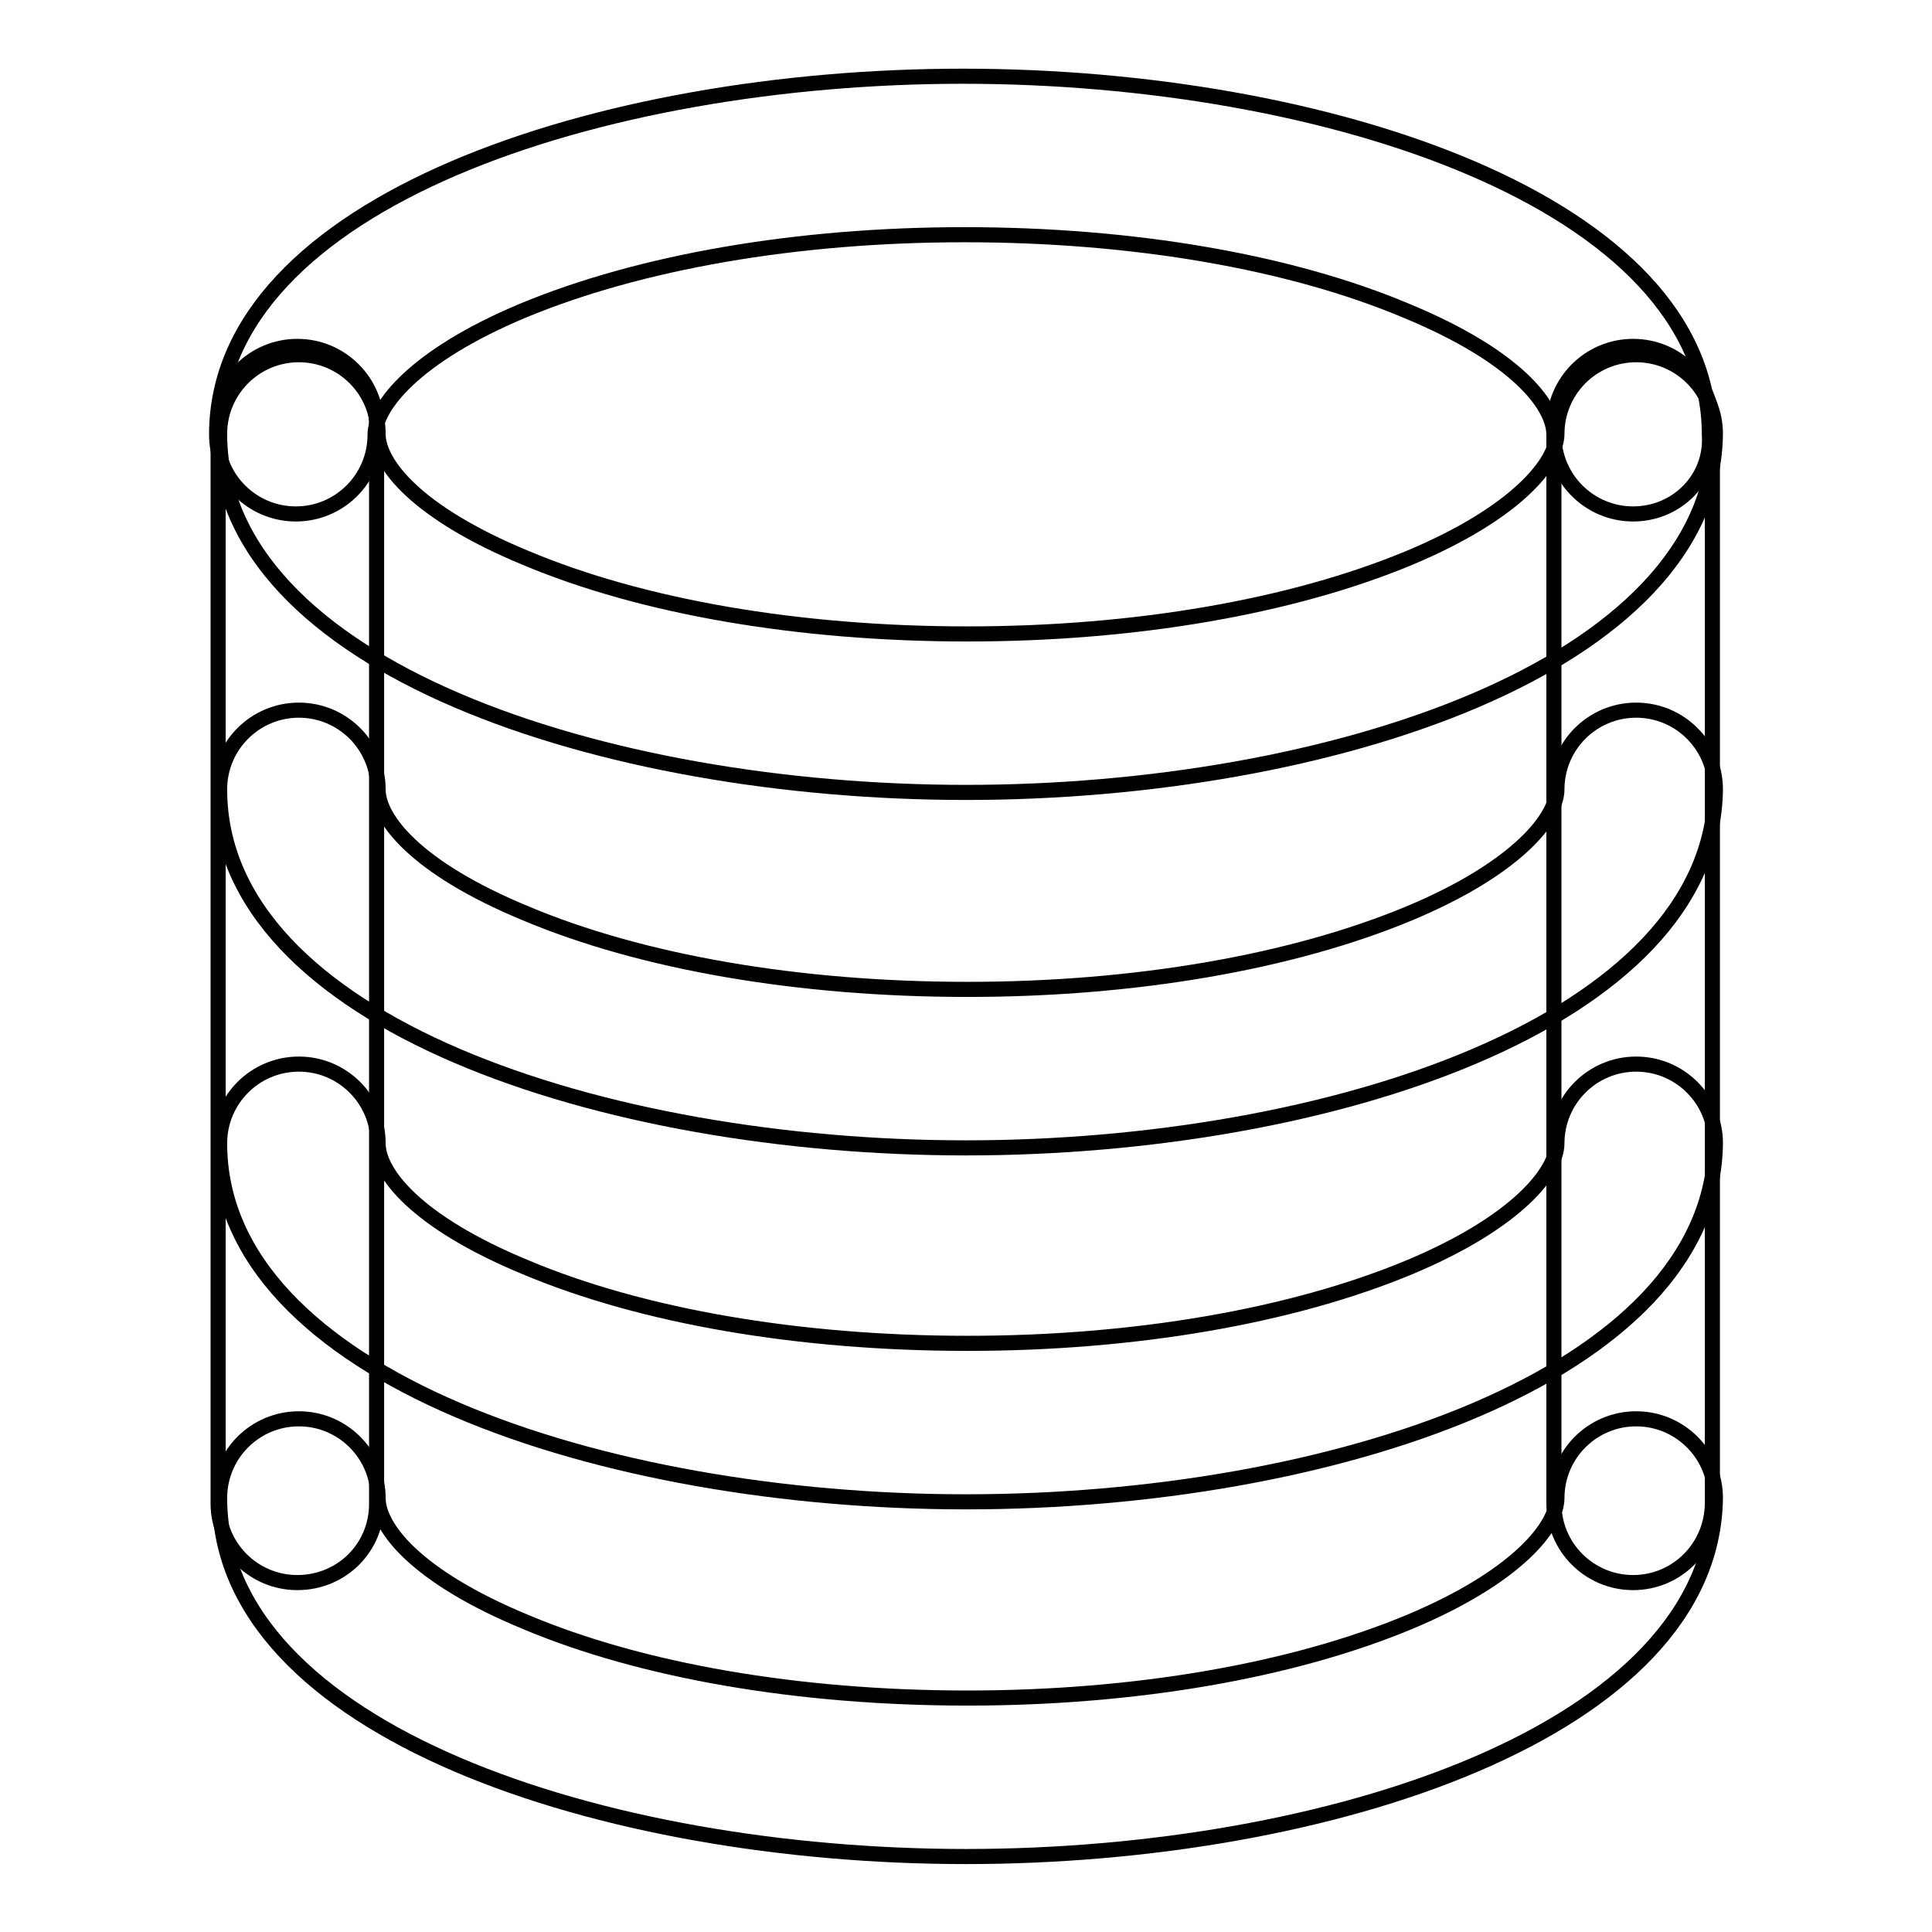 <?xml version="1.0" encoding="utf-8"?>
<!-- Svg Vector Icons : http://www.onlinewebfonts.com/icon -->
<!DOCTYPE svg PUBLIC "-//W3C//DTD SVG 1.1//EN" "http://www.w3.org/Graphics/SVG/1.1/DTD/svg11.dtd">
<svg version="1.1" xmlns="http://www.w3.org/2000/svg" xmlns:xlink="http://www.w3.org/1999/xlink" x="0px" y="0px" viewBox="0 0 256 256" enable-background="new 0 0 256 256" xml:space="preserve">
<g> <path stroke-width="2" fill-opacity="0" stroke="#000000"  d="M216.4,68.1c-5.8,0-10.5-4.7-10.5-10.5c0-3.9-5-10.4-19.5-16.4c-15.4-6.5-36.2-10.1-58.6-10.1 c-22.2,0-43,3.6-58.6,10.1c-14.3,6-19.5,12.7-19.5,16.4c0,5.8-4.7,10.5-10.5,10.5c-5.8,0-10.5-4.7-10.5-10.5 c0-30.8,50.9-47.5,98.9-47.5c48,0,98.9,16.7,98.9,47.5C226.9,63.4,222.2,68.1,216.4,68.1z"/> <path stroke-width="2" fill-opacity="0" stroke="#000000"  d="M128,105c-48,0-98.9-16.7-98.9-47.5c0-5.8,4.7-10.5,10.5-10.5c5.8,0,10.5,4.7,10.5,10.5 c0,3.9,5,10.4,19.5,16.4C85,80.4,105.8,84,128.2,84c22.2,0,43-3.6,58.6-10.1c14.3-6,19.5-12.7,19.5-16.4c0-5.8,4.7-10.5,10.5-10.5 c5.8,0,10.5,4.7,10.5,10.5C226.9,88.3,176,105,128,105L128,105z M128,246c-48,0-98.9-16.7-98.9-47.5c0-5.8,4.7-10.5,10.5-10.5 c5.8,0,10.5,4.7,10.5,10.5c0,3.9,5,10.4,19.5,16.4c15.4,6.5,36.2,10.1,58.6,10.1c22.2,0,43-3.6,58.6-10.1 c14.3-6,19.5-12.7,19.5-16.4c0-5.8,4.7-10.5,10.5-10.5c5.8,0,10.5,4.7,10.5,10.5C226.9,229.3,176,246,128,246L128,246z"/> <path stroke-width="2" fill-opacity="0" stroke="#000000"  d="M128,199c-48,0-98.9-16.7-98.9-47.5c0-5.8,4.7-10.5,10.5-10.5c5.8,0,10.5,4.7,10.5,10.5 c0,3.9,5,10.4,19.5,16.4c15.4,6.5,36.2,10.1,58.6,10.1c22.2,0,43-3.6,58.6-10.1c14.3-6,19.5-12.7,19.5-16.4 c0-5.8,4.7-10.5,10.5-10.5c5.8,0,10.5,4.7,10.5,10.5C226.9,182.4,176,199,128,199L128,199z"/> <path stroke-width="2" fill-opacity="0" stroke="#000000"  d="M128,152.1c-48,0-98.9-16.7-98.9-47.5c0-5.8,4.7-10.5,10.5-10.5c5.8,0,10.5,4.7,10.5,10.5 c0,3.9,5,10.4,19.5,16.4c15.4,6.5,36.2,10.1,58.6,10.1c22.2,0,43-3.6,58.6-10.1c14.3-6,19.5-12.7,19.5-16.4 c0-5.8,4.7-10.5,10.5-10.5c5.8,0,10.5,4.7,10.5,10.5C226.9,135.4,176,152.1,128,152.1L128,152.1z"/> <path stroke-width="2" fill-opacity="0" stroke="#000000"  d="M39.4,209.7c-5.8,0-10.5-4.7-10.5-10.5V56.4c0-5.8,4.7-10.5,10.5-10.5c5.8,0,10.5,4.7,10.5,10.5v142.7 C50,205,45.3,209.7,39.4,209.7z M216.4,209.7c-5.8,0-10.5-4.7-10.5-10.5V56.4c0-5.8,4.7-10.5,10.5-10.5s10.5,4.7,10.5,10.5v142.7 C226.9,205,222.2,209.7,216.4,209.7z"/></g>
</svg>